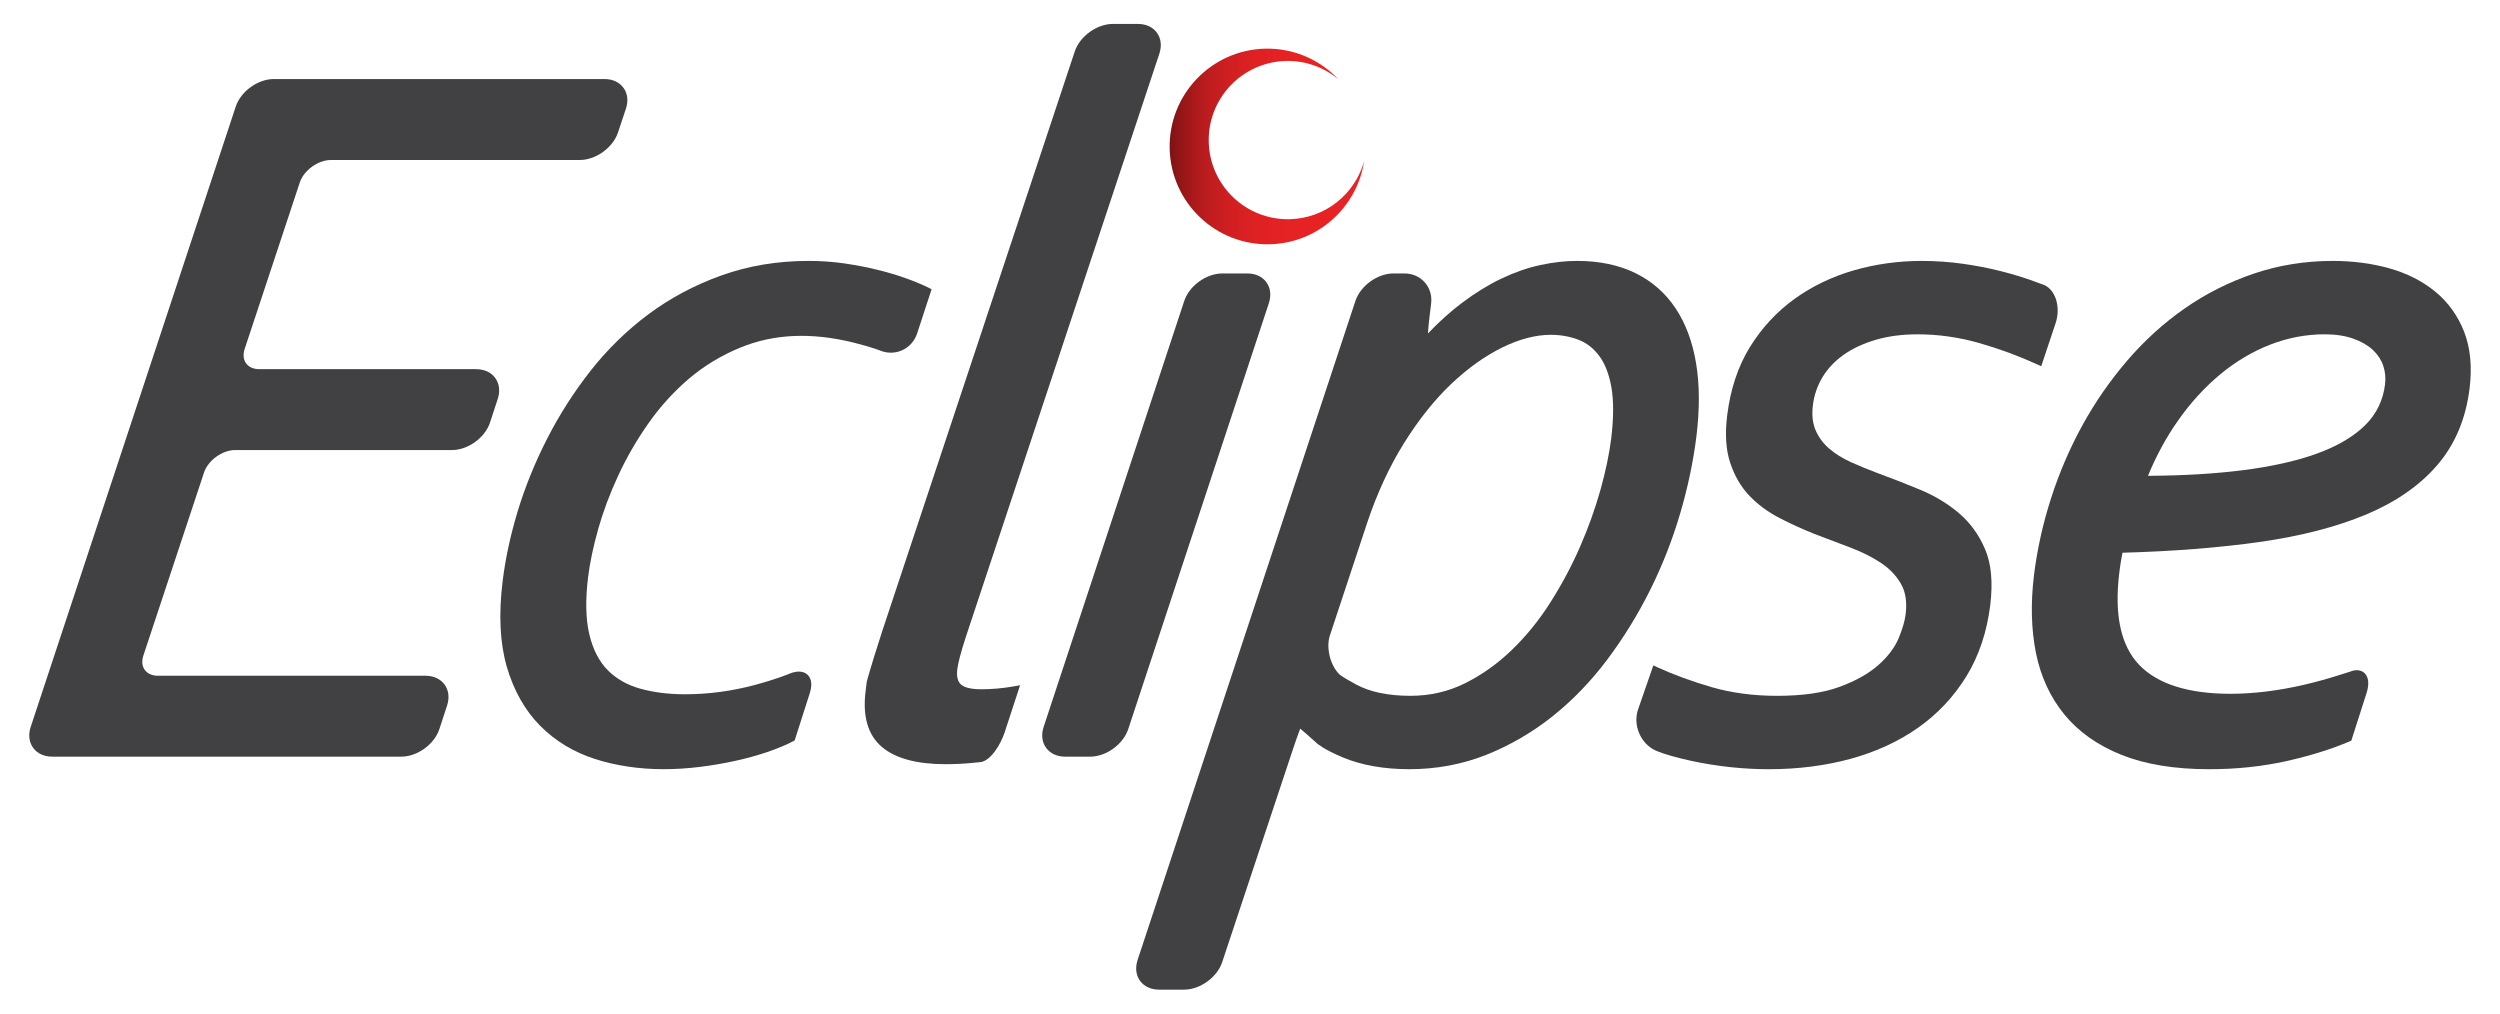 <svg xmlns="http://www.w3.org/2000/svg" xmlns:xlink="http://www.w3.org/1999/xlink" id="Layer_2" width="1168.05mm" height="473.57mm" viewBox="0 0 3310.99 1342.4"><defs><linearGradient id="linear-gradient" x1="1549.06" y1="193.99" x2="1806.55" y2="193.99" gradientUnits="userSpaceOnUse"><stop offset="0" stop-color="#7b1315"></stop><stop offset=".04" stop-color="#8d1517"></stop><stop offset=".12" stop-color="#a9191b"></stop><stop offset=".21" stop-color="#c01d1f"></stop><stop offset=".32" stop-color="#d21f21"></stop><stop offset=".44" stop-color="#de2123"></stop><stop offset=".61" stop-color="#e52224"></stop><stop offset="1" stop-color="#e82325"></stop></linearGradient></defs><g id="Layer_2-2" data-name="Layer_2"><g><rect width="3310.99" height="1342.4" fill="none"></rect><g><g><path d="M630.58,488.92h-287.17c-7.69,0-13.92-2.75-17.52-7.74-3.61-4.98-4.25-11.75-1.84-19.06l72.97-220.41c5.35-16.16,24.26-29.82,41.29-29.82h329.66c21.15,0,43.8-16.32,50.49-36.39l10.46-31.38c3.44-10.31,2.34-20.16-3.11-27.72-5.45-7.56-14.44-11.72-25.31-11.72h-437.85c-21.16,0-43.77,16.34-50.41,36.43L40.68,962.66c-3.41,10.31-2.28,20.17,3.18,27.73,5.46,7.56,14.46,11.72,25.32,11.72h462.38c21.16,0,43.74-16.36,50.32-36.48l10.21-31.19c3.38-10.32,2.22-20.18-3.27-27.75-5.48-7.56-14.48-11.72-25.35-11.72H209.25c-7.7,0-13.92-2.75-17.52-7.74-3.6-4.98-4.25-11.75-1.83-19.05l80.29-242.32c5.35-16.16,24.26-29.82,41.29-29.82h287.19c21.16,0,43.73-16.36,50.32-36.48l10.2-31.18c3.38-10.32,2.22-20.17-3.26-27.73-5.48-7.57-14.49-11.73-25.35-11.73Z" fill="#414042"></path><path d="M792.21,700.71c6.57-23.17,15.47-46.94,26.47-70.67,10.86-23.58,24.32-46.89,40.02-69.29,15.34-21.94,33.37-41.83,53.61-59.13,20.04-17.06,43-30.95,68.27-41.31,43.82-18.02,93.72-20.58,150.43-6.44,23.86,6.02,34.1,10.21,34.2,10.25,9.83,4.07,20.4,3.97,29.8-.34,9.39-4.31,16.39-12.24,19.69-22.36l19.11-58.38-3.73-1.85c-8.37-4.15-18.4-8.35-29.83-12.49-11.81-4.23-24.7-8.06-38.27-11.38-13.45-3.34-27.69-6.08-43.55-8.42-15.25-2.23-31.21-3.36-47.42-3.36-41.12,0-79.96,6.46-115.44,19.21-35.43,12.68-67.98,29.98-96.74,51.43-28.59,21.32-54.38,46.5-76.66,74.84-22.17,28.27-41.54,58.58-57.57,90.05-16.02,31.33-29.09,63.52-38.86,95.68-9.73,32.15-16.49,63.45-20.07,93.03-5.45,44.16-3.54,82.44,5.66,113.78,9.2,31.3,23.99,57.42,43.98,77.63,19.97,20.16,44.41,34.97,72.66,44.04,28.07,8.95,58.6,13.49,90.75,13.49,15.86,0,32.17-1.02,48.44-3.06,15.9-1.96,31.64-4.65,46.79-8.01,14.83-3.25,29.11-7.2,42.44-11.73,13.04-4.46,24.56-9.26,34.26-14.3l1.76-.91,20.12-62.86c4.64-14.49-.04-21.52-3.24-24.43-3.2-2.91-10.67-6.85-24.63-.83-.16.07-15.98,6.84-45.86,14.82-30.16,8.02-61.05,12.09-91.8,12.09-21.51,0-41.41-2.51-59.13-7.45-17.27-4.81-31.8-13.1-43.19-24.64-11.33-11.47-19.45-27.33-24.15-47.16-4.82-20.13-5.38-45.69-1.66-75.94,2.36-19.17,6.86-40.57,13.38-63.61Z" fill="#414042"></path><path d="M1299.63,912.87c-16.62,0-23.83-3.46-26.96-6.36l-.05-.05c-4.33-3.91-5.93-10.64-4.78-20.04,1.03-8.46,4.76-22.67,11.09-42.2L1535.43,71.13c3.42-10.31,2.3-20.16-3.16-27.72-5.46-7.56-14.45-11.72-25.32-11.72h-33.07c-21.16,0-43.79,16.33-50.46,36.41l-254.8,767.18c-6.06,18.22-15.25,48.05-20.65,67.22l-1.61,13.25c-4.06,32.98,3.12,57.64,21.34,73.29,17.89,15.3,46.29,23.05,84.4,23.05,12.04,0,23.99-.56,35.53-1.68l11.81-1.2c12.66-2.4,25.53-22.17,31.22-39.56l20.33-62.1-7.91,1.4c-14.73,2.6-29.35,3.92-43.46,3.92Z" fill="#414042"></path><path d="M1677.26,373.89c-5.46-7.57-14.46-11.73-25.33-11.73h-33.13c-21.16,0-43.77,16.35-50.4,36.44l-186.18,564.05c-3.41,10.32-2.28,20.17,3.19,27.74,5.47,7.56,14.46,11.72,25.33,11.72h33.08c21.16,0,43.77-16.35,50.4-36.43l186.23-564.06c3.41-10.32,2.28-20.17-3.2-27.73Z" fill="#414042"></path><path d="M2225.07,680.52c10.19-34.51,17.49-69.02,21.67-102.63,4.38-35.74,4.25-68.12-.38-96.25-4.62-28.4-13.76-53.04-27.15-73.21-13.45-20.31-31.41-36.04-53.37-46.77-21.88-10.69-47.85-16.12-77.17-16.12-15.34,0-31.2,1.78-48.47,5.43-16.79,3.6-34.15,9.63-51.59,17.92-17.22,8.19-34.92,19.08-52.58,32.37-14.94,11.26-29.99,24.8-44.85,40.33.3-5.5.96-13.11,2.1-22.45l2.08-16.97c1.3-10.6-1.69-20.62-8.42-28.23-6.73-7.61-16.32-11.8-27-11.8h-14.43c-21.16,0-43.78,16.34-50.41,36.42l-288.43,872.67c-3.41,10.32-2.28,20.18,3.18,27.74,5.47,7.56,14.46,11.72,25.32,11.72h33.02c21.16,0,43.79-16.33,50.46-36.41l93.76-282.17c4.09-12.32,7.5-21.79,9.58-27.13,4.48,3.75,12.23,10.51,22.15,19.47.37.33,9.26,8.24,34.13,18.62,24.97,10.39,54.66,15.65,88.26,15.65,35.78,0,69.97-6.37,101.62-18.94,31.39-12.45,60.87-29.54,87.63-50.8,26.74-21.27,51.2-46.57,72.71-75.22,21.34-28.41,40.45-59.35,56.77-91.96,16.27-32.64,29.65-66.72,39.8-101.3ZM2133.9,580.69c-2.62,20.7-7.44,43.7-14.32,68.33-7.14,25.24-16.24,50.57-27.04,75.3-10.93,25.05-24.15,49.82-39.32,73.66-14.94,23.56-32.19,44.8-51.27,63.12-18.88,18.17-39.74,32.96-62.04,43.98-22,10.92-46.21,16.45-71.96,16.45-29.44,0-53.67-5.07-72.02-15.05-17.63-9.59-21.38-12.77-21.45-12.82-12.57-11.82-18.61-35.63-13.19-52.01l49.21-148.7c13.14-39.38,29.57-74.98,48.84-105.85,19.14-30.78,40.13-57.14,62.37-78.34,22.18-21.04,45.02-37.38,67.89-48.57,22.65-11.13,44.31-16.77,64.37-16.77,12.59,0,24.7,2.12,35.97,6.31,10.97,4.14,20.08,11.1,27.84,21.3,7.75,10.29,13.24,24.33,16.33,41.76,3.15,18.01,3.07,40.86-.22,67.92Z" fill="#414042"></path><path d="M2594.26,679.47h0c-14.9-12.54-31.95-22.85-50.66-30.63-17.7-7.42-36.31-14.71-55.29-21.63-12.98-4.83-25.42-9.92-36.96-15.11-11.38-5.22-21.15-11.33-29.02-18.16-7.84-6.83-13.82-14.96-17.78-24.2-3.96-9.15-5.16-20.24-3.58-33,1.59-13.26,5.88-25.79,12.73-37.24,6.84-11.27,16.15-21.16,27.69-29.38,11.71-8.35,25.93-15.04,42.29-19.9,16.49-4.94,35.32-7.44,55.96-7.44,27.24,0,54.58,3.85,81.24,11.44,26.74,7.63,52.86,17.25,77.64,28.59l4.87,2.23,19.02-56.91c6.83-20.44.64-42.92-14.28-50.3l-13.78-5.09c-13.9-5.12-29-9.74-44.91-13.74-16.83-4.17-33.32-7.36-50.42-9.73-17.54-2.45-35.69-3.7-53.93-3.7-30.84,0-61.05,4.19-89.78,12.46-28.88,8.33-55.37,21.08-78.73,37.89-23.41,16.91-43.27,38.34-59.02,63.74-15.7,25.4-25.82,55.87-30.08,90.53-3.07,24.57-1.71,45.71,4.01,62.83,5.75,17.31,14.32,31.98,25.46,43.59,10.93,11.51,24.35,21.42,39.87,29.47,14.87,7.7,30.45,14.81,46.39,21.14,16.49,6.21,32.55,12.29,48.2,18.27,15.39,5.91,28.92,12.77,40.23,20.38,11.12,7.47,19.91,16.76,26.11,27.6,6.03,10.54,8.07,24.02,6.06,40.12-1.07,8.89-4.21,19.63-9.36,31.93-5.03,12.06-13.96,23.88-26.55,35.11-12.63,11.26-29.86,21-51.25,28.92-21.34,7.97-49.3,12.02-83.07,12.02-31.09,0-60.18-3.85-86.47-11.45-26.33-7.63-50.76-16.59-72.63-26.62l-4.82-2.22-20.18,58.29c-7.07,20.42,3,44.68,22.44,54.08.55.27,14.1,6.72,48.06,14.05,33.9,7.33,68.5,11.06,102.84,11.06,38.28,0,74.67-4.64,108.16-13.79,33.53-9.16,63.59-23.01,89.32-41.15,25.75-18.1,47.27-41.01,63.98-68.12,16.55-26.9,27.17-58.59,31.58-94.16,3.7-29.96,1.41-54.91-6.82-74.14-8.1-19.11-19.82-35.23-34.8-47.9Z" fill="#414042"></path><path d="M3263.41,439.2h0c-8.42-21.36-21.31-39.21-38.27-53.05-16.96-13.89-37.4-24.25-60.76-30.81-23.2-6.5-48.37-9.79-74.86-9.79-36.57,0-71.79,5.67-104.68,16.86-32.9,11.16-63.65,26.66-91.42,46.08-27.84,19.4-53.38,42.55-75.9,68.82-22.49,26.09-42.51,54.94-59.49,85.73-16.88,30.73-30.9,63.36-41.67,97.01-10.79,33.58-18.38,67.82-22.56,101.76-4.51,37.08-3.66,71.65,2.55,102.74,6.29,31.32,18.97,58.82,37.7,81.73,18.75,22.92,44.25,40.93,75.78,53.51,31.45,12.57,70.47,18.95,115.99,18.95,35.94,0,70.33-3.61,102.21-10.72,31.81-7.15,60.08-15.97,84.04-26.22l2.01-.87,20.18-63.06c3.82-11.93,2.8-21.37-2.86-26.58-2.7-2.48-8.82-5.99-19.27-1.65l-15.44,4.86c-15.23,4.82-31.14,9.17-47.27,12.89-15.83,3.63-32.23,6.51-48.71,8.54-16.17,1.94-31.85,2.92-46.59,2.92-55.88,0-96.59-12.89-121-38.3-24.34-25.39-33.19-66.48-26.3-122.18.67-5.64,1.43-10.89,2.25-15.72.58-3.54,1.25-7.09,1.97-10.63,66.87-1.84,127.96-6.63,181.62-14.24,54.57-7.75,102.11-20.02,141.28-36.47,39.44-16.56,71.17-38.67,94.29-65.72,23.28-27.13,37.58-61.25,42.5-101.4,3.49-28.45,1.02-53.67-7.31-74.97ZM3158.74,509.03v.06c-2.53,21.2-11.54,39.54-26.77,54.49-15.62,15.16-37.18,27.75-64.09,37.39-27.23,9.8-60.64,17.2-99.29,22-36.53,4.56-78.15,6.98-123.82,7.2,10.92-26.55,24.32-51.19,39.93-73.33,16.66-23.72,35.59-44.4,56.25-61.45,20.21-16.75,42.38-29.89,65.88-39.04,23.29-9.02,47.5-13.6,71.96-13.6,14.43,0,27.15,1.93,37.83,5.73,10.52,3.71,19.23,8.73,25.87,14.86,6.53,6.1,11.18,13.14,13.82,20.93,2.7,8,3.52,16.33,2.42,24.76Z" fill="#414042"></path></g><path d="M1708.05,290.3c-57.87,1.34-105.87-44.49-107.2-102.36-1.34-57.87,44.49-105.87,102.36-107.2,26.37-.61,50.63,8.65,69.42,24.31-24.31-25.68-58.87-41.47-97-40.59-71.54,1.65-128.19,60.98-126.53,132.52,1.65,71.54,60.98,128.19,132.52,126.53,63.76-1.47,115.58-48.81,124.94-109.73-12.1,43.25-51.28,75.43-98.51,76.52Z" fill="url(#linear-gradient)"></path></g></g></g></svg>